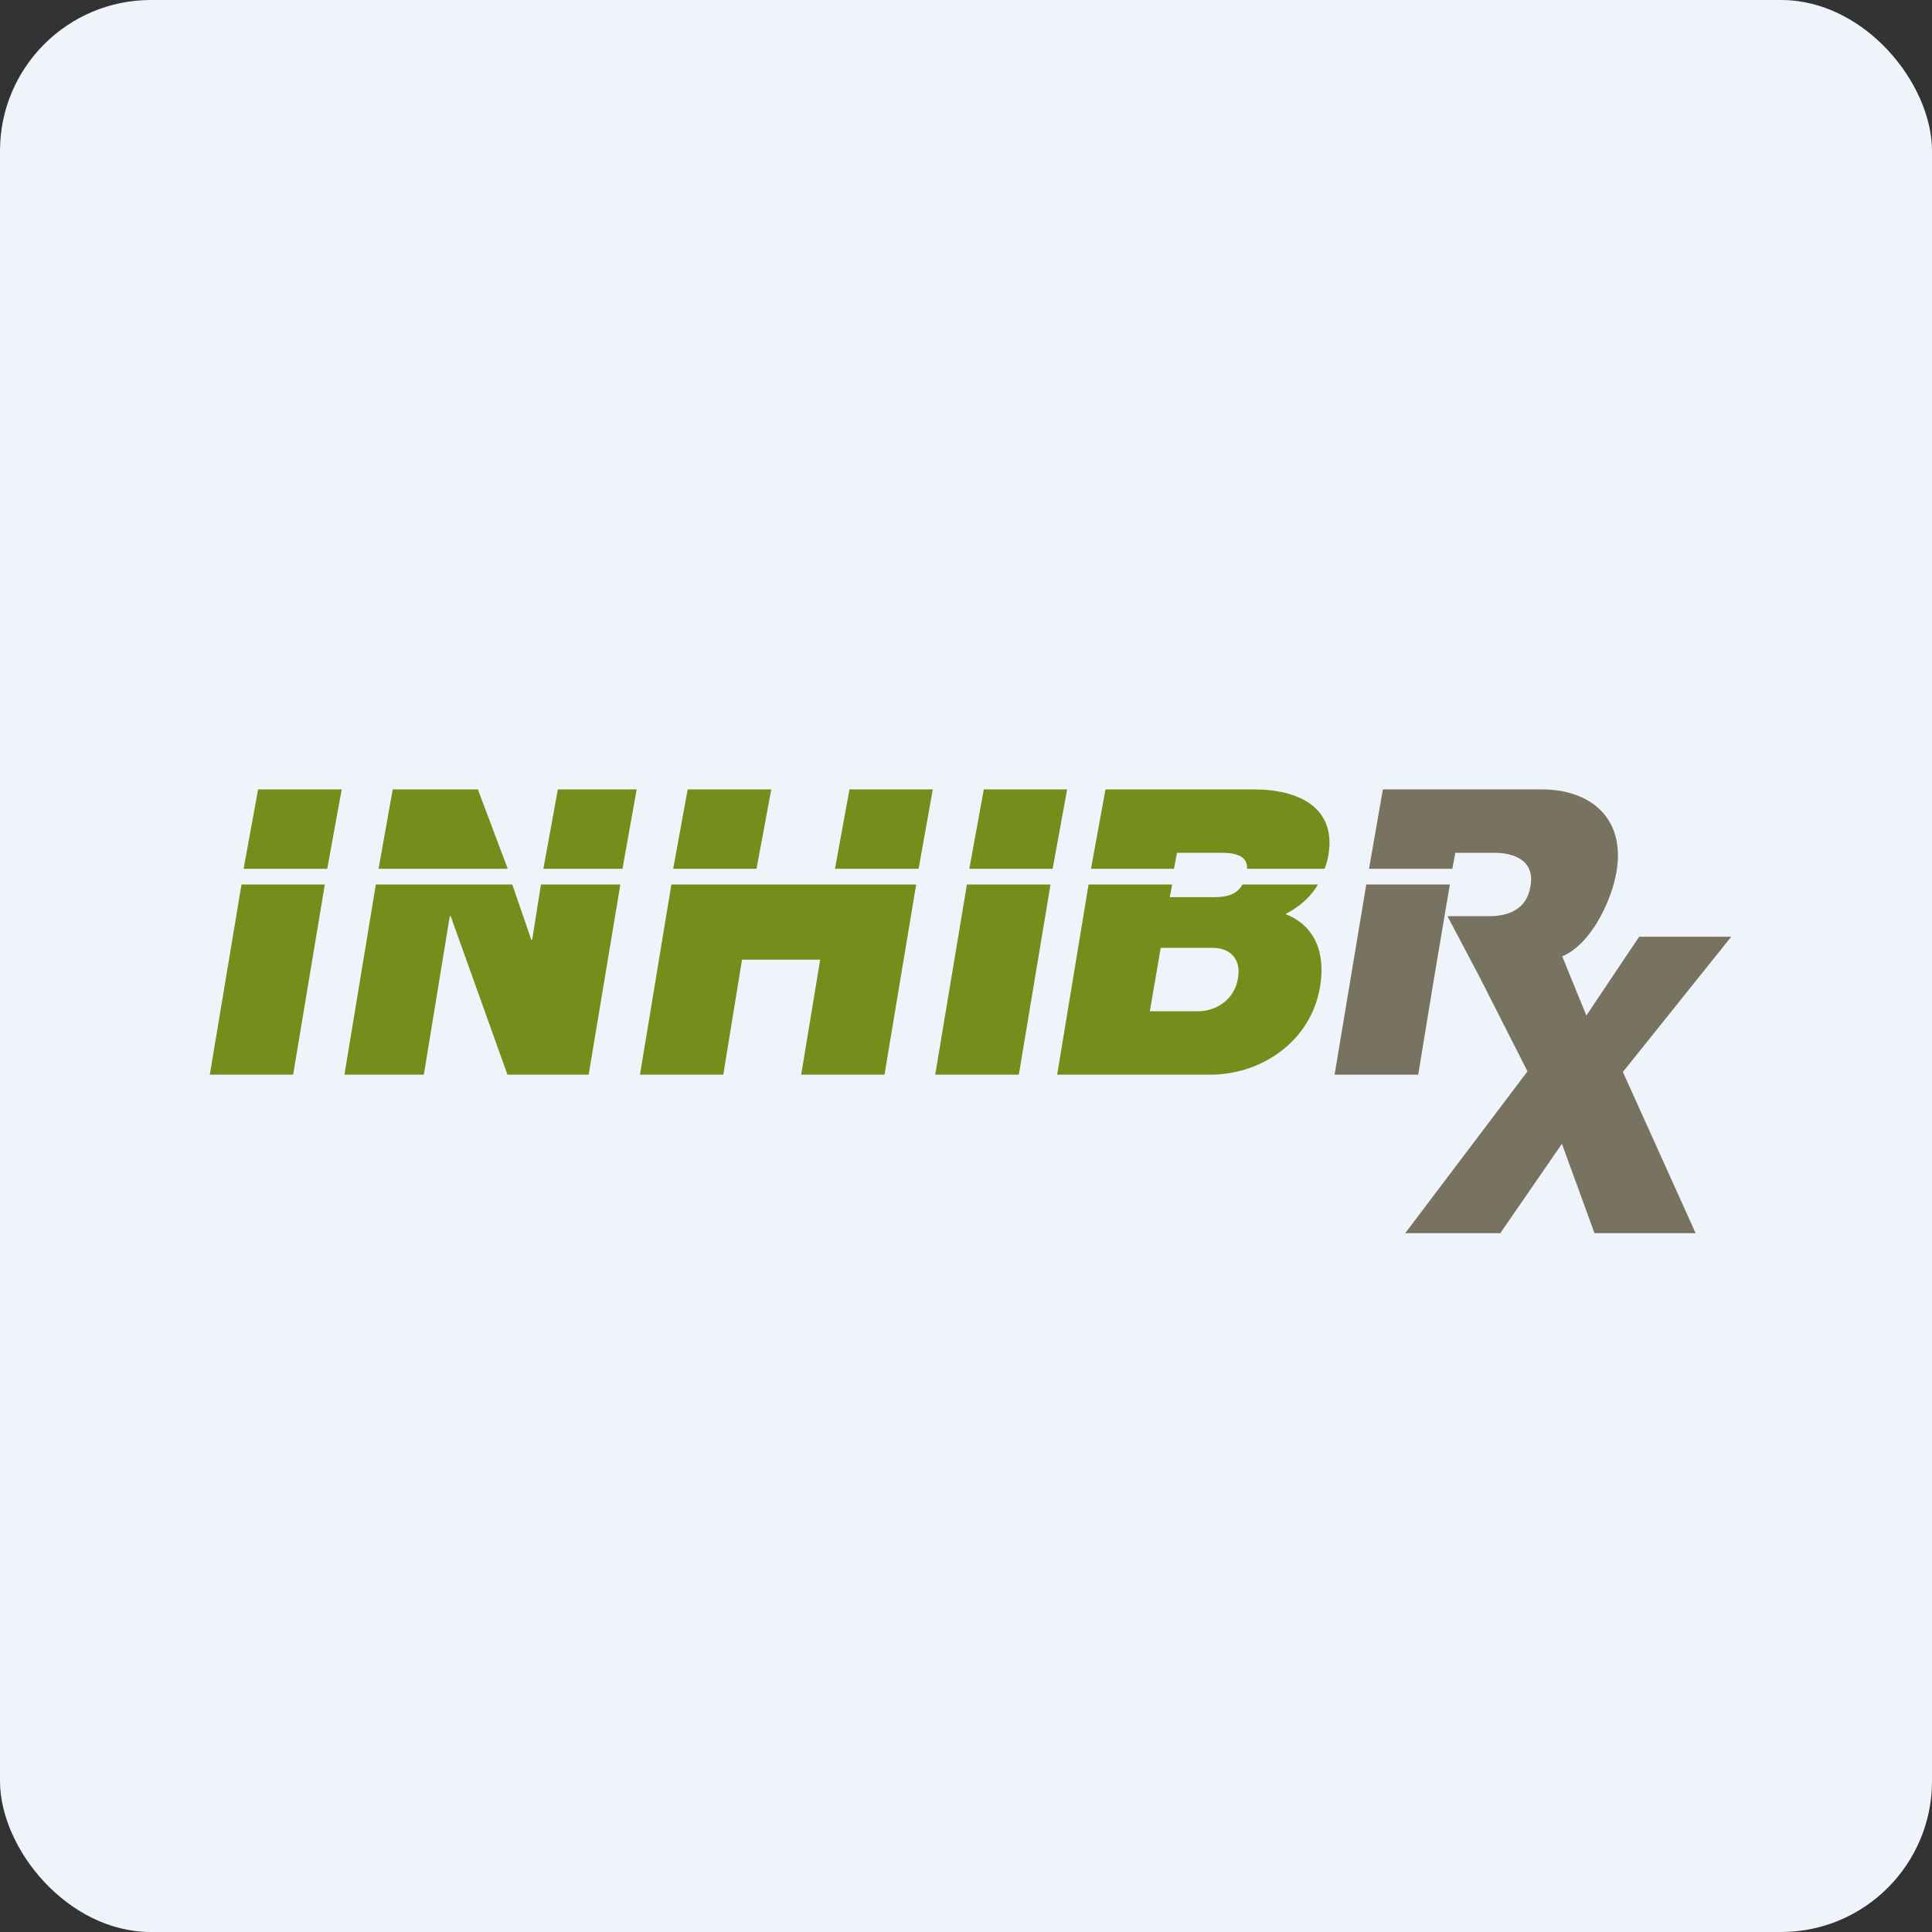 <!-- by FastBull --><svg xmlns="http://www.w3.org/2000/svg" width="64" height="64" viewBox="0 0 64 64"><rect x="0" y="0" width="64" height="64" fill="#333333" stroke="none"/><rect x="0" y="0" width="64" height="64" rx="5" ry="5" fill="#eff4fb" /><path fill="#eff4fb" d="M 2.75,2 L 61.55,2 L 61.55,60.80 L 2.75,60.80 L 2.75,2" /><path d="M 8.55,26.15 L 11.32,26.15 L 10.84,28.78 L 8.07,28.78 L 8.55,26.15 L 8.55,26.15 M 9.72,35.60 L 6.95,35.60 L 8,29.30 L 10.76,29.30 L 9.71,35.60 L 9.72,35.60 M 15.83,26.15 L 13.01,26.15 L 12.54,28.78 L 16.82,28.78 L 15.83,26.15 M 18.48,26.15 L 21.09,26.15 L 20.62,28.78 L 18,28.78 L 18.48,26.15 M 17.63,31.13 L 17.60,31.13 L 16.97,29.30 L 12.45,29.30 L 11.41,35.60 L 14.04,35.60 L 14.90,30.35 L 14.93,30.35 L 16.81,35.60 L 19.50,35.60 L 20.55,29.30 L 17.92,29.30 L 17.63,31.13 L 17.63,31.13 M 22.77,26.15 L 25.55,26.15 L 25.06,28.78 L 22.30,28.78 L 22.78,26.15 L 22.77,26.15 M 30.90,26.15 L 28.14,26.15 L 27.66,28.78 L 30.43,28.78 L 30.90,26.15 M 25,29.30 L 30.35,29.30 L 29.30,35.60 L 26.54,35.60 L 27.17,31.79 L 24.58,31.79 L 23.96,35.60 L 21.20,35.60 L 22.24,29.30 L 25.01,29.30 L 25,29.30 M 35.35,26.15 L 32.59,26.15 L 32.11,28.78 L 34.87,28.78 L 35.35,26.15 M 33.76,35.60 L 30.98,35.60 L 32.03,29.30 L 34.80,29.30 L 33.75,35.60 L 33.76,35.60 M 41.16,29.30 L 43.66,29.30 C 43.42,29.71 43.05,30.04 42.58,30.28 C 43.54,30.65 43.92,31.54 43.73,32.68 C 43.42,34.54 41.74,35.60 40.10,35.60 L 35.02,35.60 L 36.06,29.30 L 38.83,29.30 L 38.75,29.72 L 40.21,29.72 C 40.63,29.72 40.97,29.64 41.16,29.30 M 40.18,31.40 L 38.45,31.40 L 38.09,33.50 L 39.68,33.50 C 40.28,33.50 40.90,33.12 41.01,32.40 C 41.12,31.77 40.75,31.40 40.18,31.40 M 40.46,28.25 L 38.99,28.25 L 38.89,28.78 L 36.14,28.78 L 36.62,26.15 L 41.54,26.15 C 43.02,26.15 44.29,26.75 44,28.36 C 43.97,28.51 43.93,28.65 43.88,28.78 L 41.31,28.78 C 41.34,28.32 40.86,28.25 40.47,28.25 L 40.46,28.25" fill="#768c1b" /><path d="M 54.31,31.03 L 57.35,31.03 L 53.76,35.51 L 56.17,40.85 L 52.82,40.85 L 51.74,37.89 L 49.70,40.85 L 46.55,40.85 L 50.60,35.49 L 49,32.34 L 47.95,30.35 L 49.32,30.35 C 49.95,30.35 50.58,30.14 50.70,29.35 C 50.85,28.51 50.16,28.25 49.51,28.25 L 48.21,28.25 L 48.11,28.78 L 45.35,28.78 L 45.81,26.15 L 51.08,26.15 C 52.66,26.15 53.85,27.08 53.55,28.87 C 53.39,29.83 52.71,31.28 51.75,31.68 L 52.55,33.64 L 53.85,31.70 L 54.30,31.03 L 54.30,31.03 M 44.21,35.60 L 45.26,29.30 L 48.03,29.30 L 47.88,30.18 L 47.53,32.25 L 46.98,35.60 L 44.23,35.60 L 44.21,35.60" fill="#787360" /></svg>